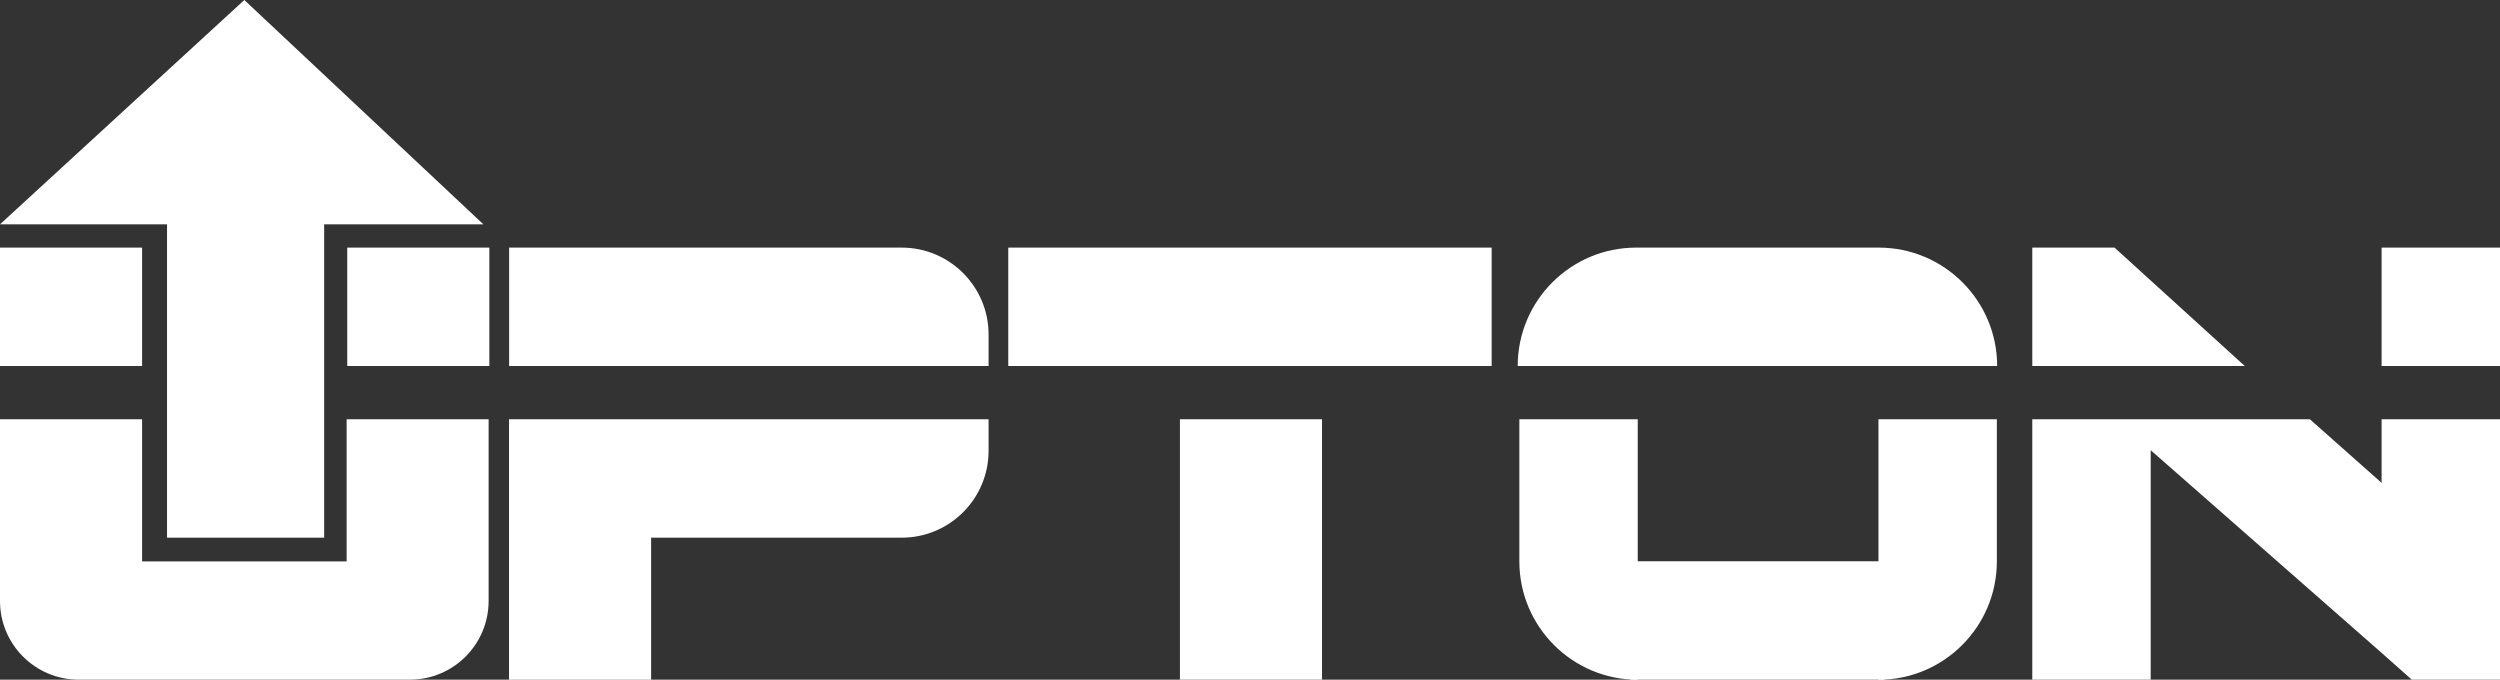 <?xml version="1.0" encoding="UTF-8"?>
<svg id="Camada_2" xmlns="http://www.w3.org/2000/svg" viewBox="0 0 242.62 65.96">
  <rect x="0" y="0" width="242.62" height="65.96" fill="#333333" stroke="none"/>
  <defs>
    <style>
      .cls-1 {
        fill: #fff;
      }
    </style>
  </defs>
  <g id="Camada_1-2" data-name="Camada_1">
    <rect class="cls-1" x="0" y="24.03" width="13.79" height="11.49"/>
    <rect class="cls-1" x="33.7" y="24.03" width="13.79" height="11.49"/>
    <rect class="cls-1" x="231.13" y="24.03" width="11.49" height="11.49"/>
    <path class="cls-1" d="M147.45,40.69h11.49v25.28h0c-6.34,0-11.49-5.15-11.49-11.49v-13.79h0Z"/>
    <path class="cls-1" d="M182.3,40.69h11.49v13.79c0,6.34-5.15,11.49-11.49,11.49h0v-25.28h0Z"/>
    <polygon class="cls-1" points="231.13 40.69 231.13 46.86 224.17 40.69 208.72 40.69 205.31 40.69 197.23 40.69 197.23 65.96 208.72 65.96 208.72 43.69 231.13 63.36 231.13 63.36 234.06 65.96 234.1 65.96 242.62 65.96 242.62 57.04 242.62 40.69 231.13 40.69"/>
    <rect class="cls-1" x="97.85" y="24.03" width="46.91" height="11.49"/>
    <polygon class="cls-1" points="217.85 35.52 197.23 35.52 197.23 24.03 205.21 24.03 217.85 35.52"/>
    <rect class="cls-1" x="158.23" y="54.47" width="24.64" height="11.49"/>
    <path class="cls-1" d="M33.64,40.69v13.79H13.79v-13.79H0v17.63c0,4.22,3.42,7.64,7.64,7.64h32.14c4.22,0,7.64-3.42,7.64-7.64v-17.63h-13.79Z"/>
    <path class="cls-1" d="M49.4,24.03h38.11c4.65,0,8.43,3.78,8.43,8.43v3.06h-46.53v-11.49h0Z"/>
    <path class="cls-1" d="M158.78,24.03h23.55c6.34,0,11.49,5.15,11.49,11.49h-46.53c0-6.34,5.15-11.49,11.49-11.49Z"/>
    <path class="cls-1" d="M49.4,40.69v25.28h13.79v-13.79h24.32c4.65,0,8.43-3.77,8.43-8.43v-3.06h-46.53Z"/>
    <rect class="cls-1" x="114.51" y="40.69" width="13.79" height="25.28"/>
    <polygon class="cls-1" points="0 21.77 16.21 21.77 16.21 52.18 31.46 52.18 31.46 21.77 46.91 21.77 23.71 0 0 21.77"/>
  </g>
</svg>